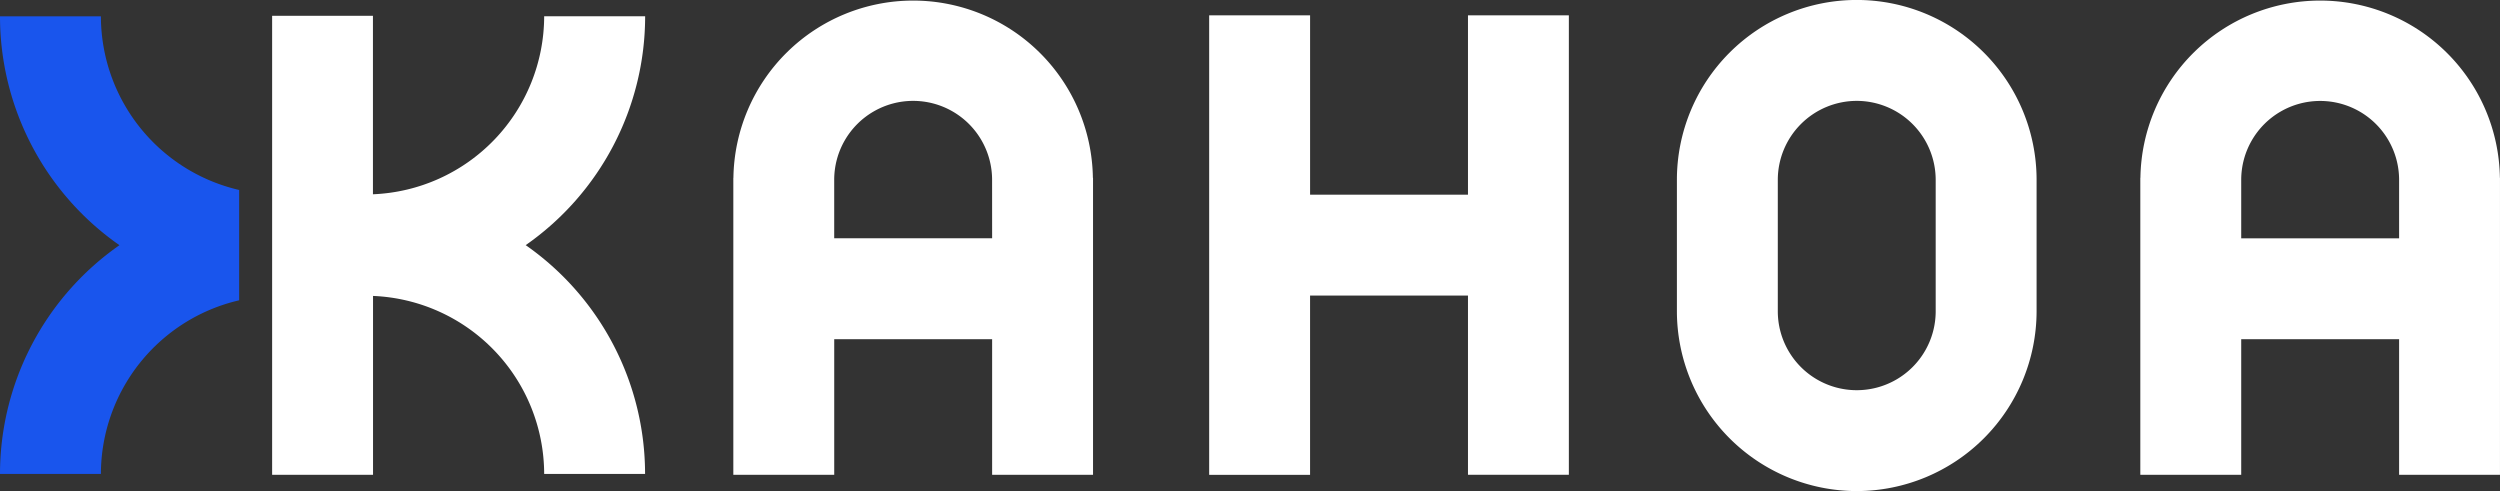 <svg xmlns="http://www.w3.org/2000/svg" xmlns:xlink="http://www.w3.org/1999/xlink" width="142" height="27.893" viewBox="0 0 142 27.893"><rect x="0" y="0" width="142" height="27.893" fill="#333333" stroke="none"/><defs><clipPath id="clip-path"><rect id="Rectangle_5610" data-name="Rectangle 5610" width="142" height="27.893" fill="none"></rect></clipPath></defs><g id="Group_16764" data-name="Group 16764" transform="translate(0 0)"><g id="Group_16763" data-name="Group 16763" transform="translate(0 0)" clip-path="url(#clip-path)"><path id="Path_5574" data-name="Path 5574" d="M13.584,12.151A10.143,10.143,0,0,1,5.731,2.287H0a15.853,15.853,0,0,0,6.785,13A15.852,15.852,0,0,0,0,28.281H5.731a10.143,10.143,0,0,1,7.853-9.864Z" transform="translate(0 -1.36)" fill="#1955ed"></path><path id="Path_5575" data-name="Path 5575" d="M245.289,27.893a10.226,10.226,0,0,1-10.215-10.214V10.213a10.215,10.215,0,0,1,20.43,0v7.466a10.226,10.226,0,0,1-10.215,10.214m0-22.163a4.489,4.489,0,0,0-4.484,4.483v7.466a4.484,4.484,0,0,0,8.968,0V10.213a4.489,4.489,0,0,0-4.484-4.483" transform="translate(-139.826 0)" fill="#fff"></path><path id="Path_5576" data-name="Path 5576" d="M184.2,2.151V12.338h-8.968V2.151H169.5v26.1h5.731V18.068H184.2V28.247h5.73V2.151Z" transform="translate(-100.819 -1.28)" fill="#fff"></path><path id="Path_5577" data-name="Path 5577" d="M123.223,10.1a10.21,10.21,0,0,0-20.418,0H102.8V26.968h5.731v-7.7H117.5v7.7h5.731V10.1ZM117.5,13.534H108.53v-3.32a4.484,4.484,0,0,1,8.968,0Z" transform="translate(-61.147 0)" fill="#fff"></path><path id="Path_5578" data-name="Path 5578" d="M320.462,10.1a10.21,10.21,0,0,0-20.418,0h-.006V26.968h5.731v-7.7h8.968v7.7h5.73V10.1Zm-5.725,3.438h-8.968v-3.32a4.484,4.484,0,0,1,8.968,0Z" transform="translate(-178.468 0)" fill="#fff"></path><path id="Path_5579" data-name="Path 5579" d="M52.55,15.243a15.852,15.852,0,0,0,6.785-13H53.6a10.136,10.136,0,0,1-9.726,10.111V2.218H38.148V28.287h5.731V18.128A10.136,10.136,0,0,1,53.6,28.24h5.731a15.852,15.852,0,0,0-6.785-13" transform="translate(-22.691 -1.319)" fill="#fff"></path></g></g></svg>